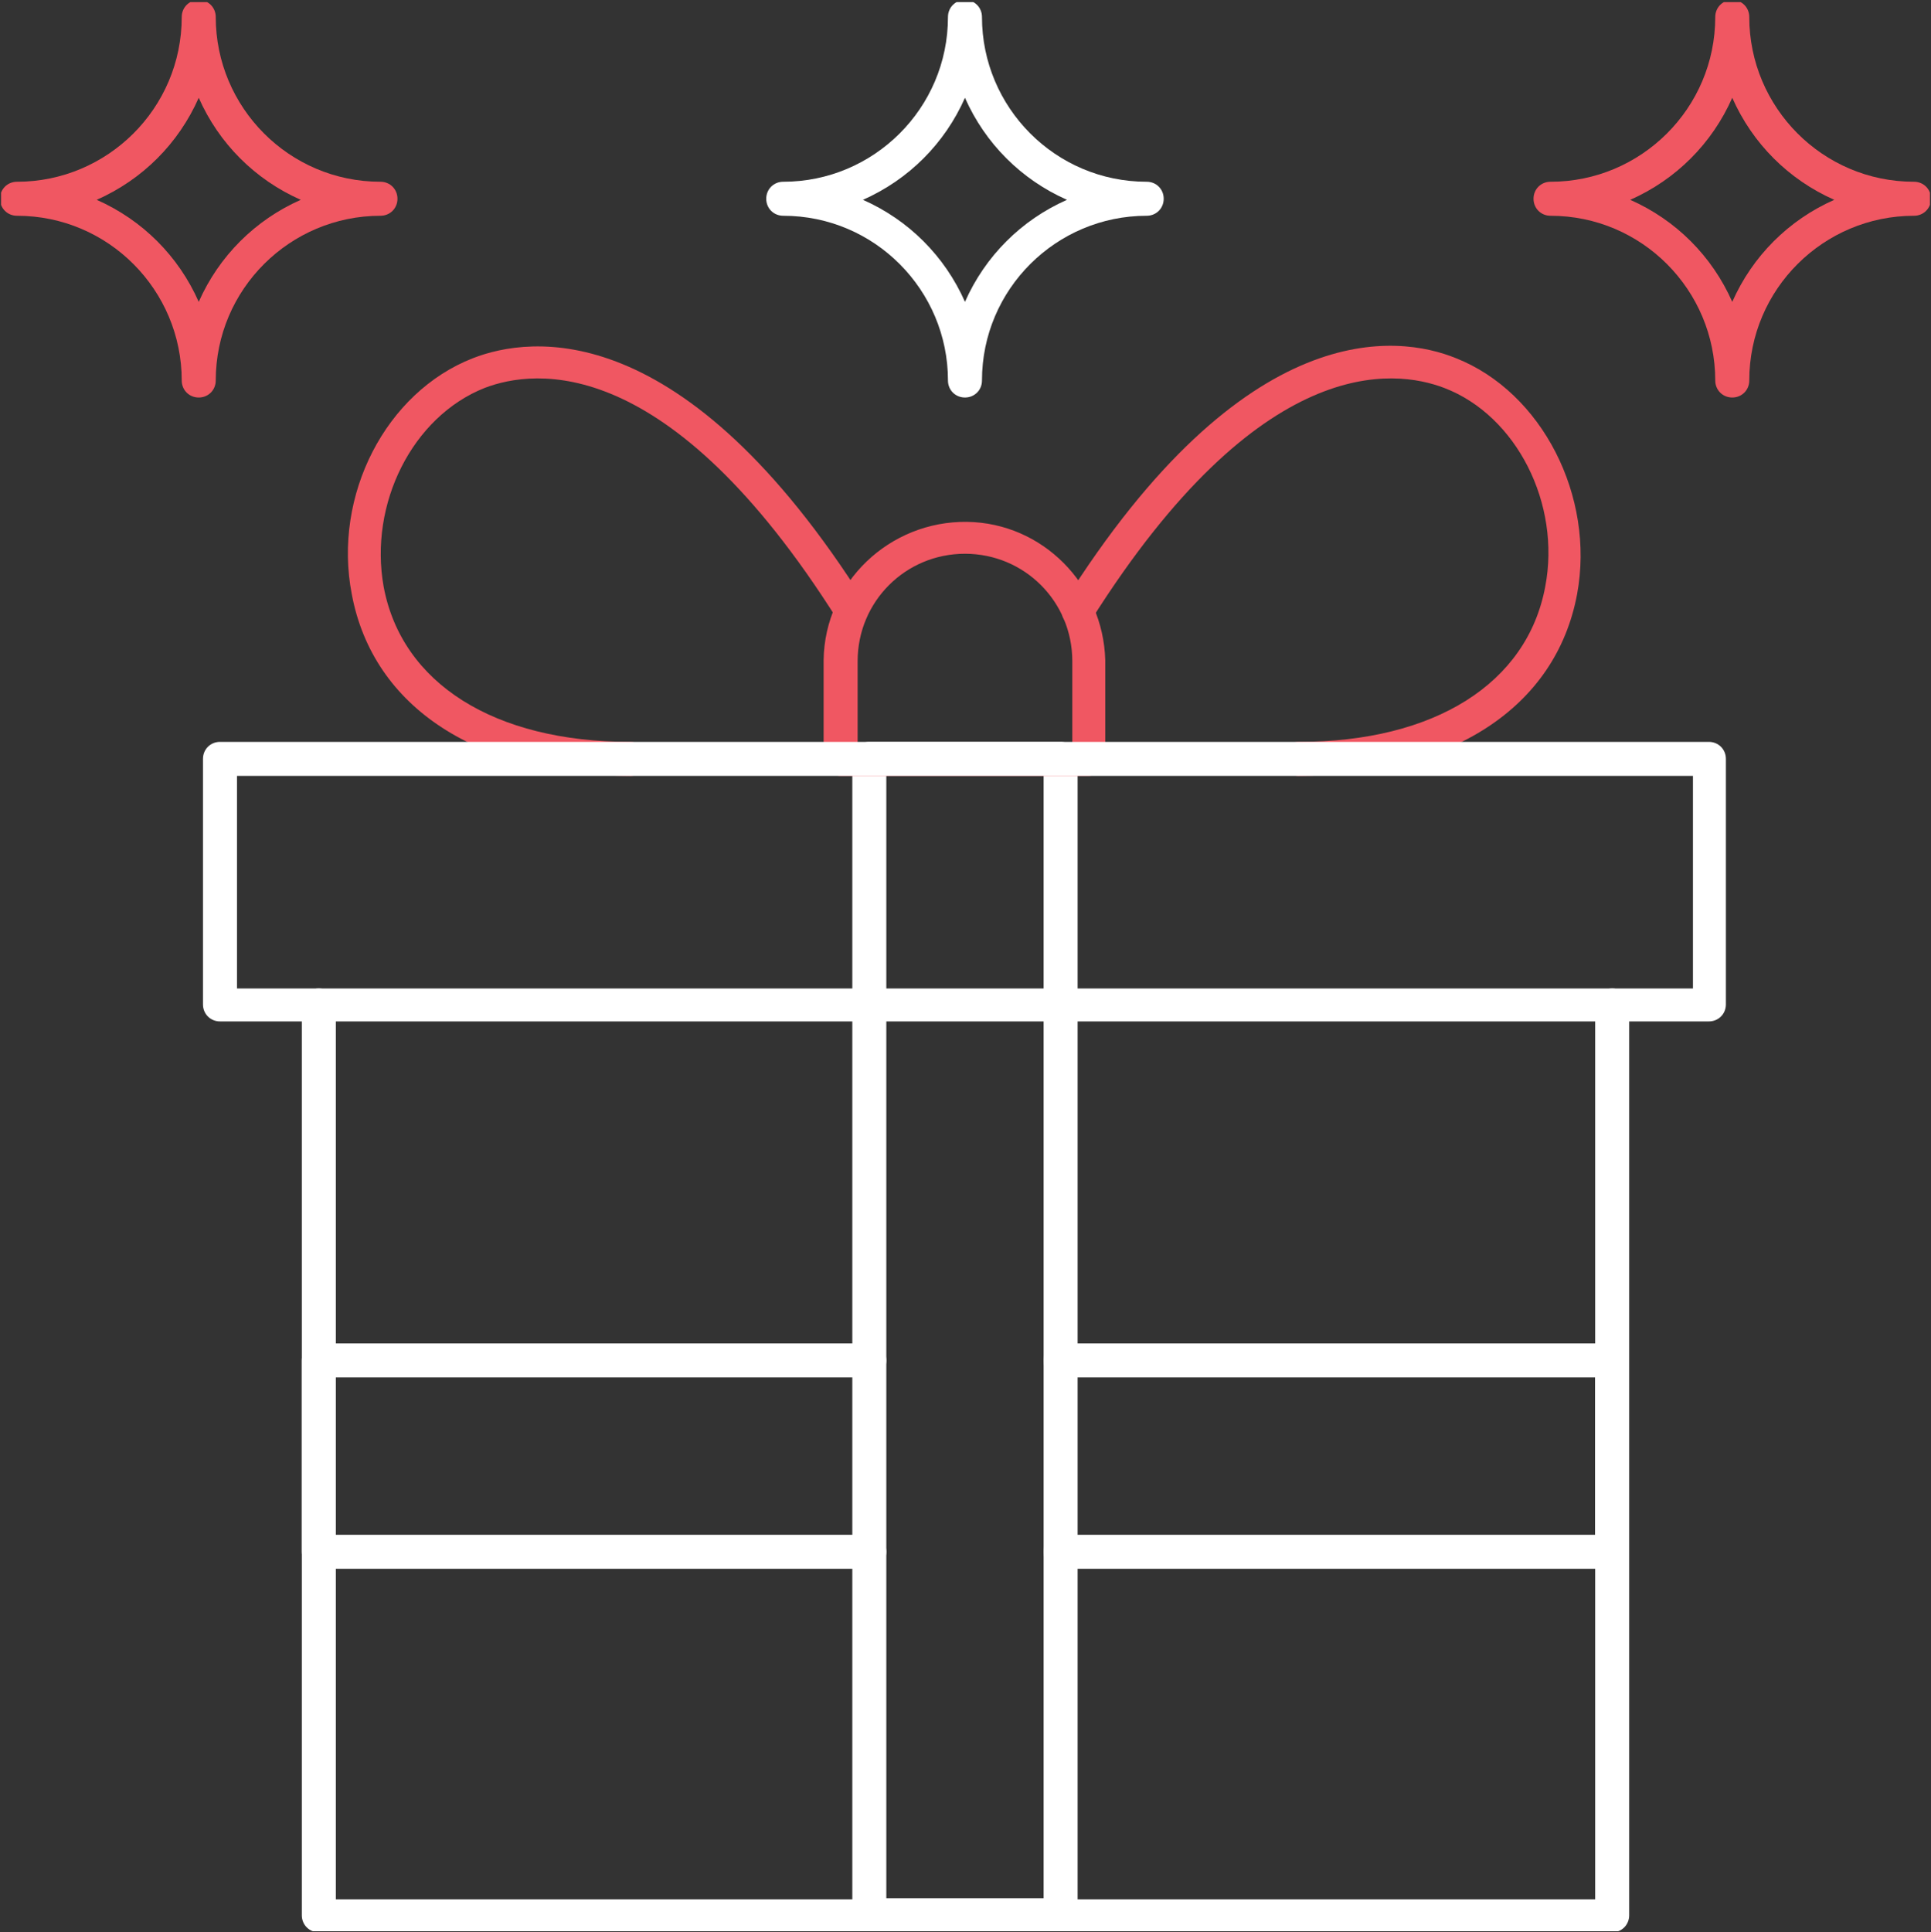<?xml version="1.0" encoding="UTF-8"?>
<svg xmlns="http://www.w3.org/2000/svg" xmlns:xlink="http://www.w3.org/1999/xlink" id="Layer_1" data-name="Layer 1" viewBox="0 0 181.7 181.8">
  <rect x="0" y="0" width="181.7" height="181.8" fill="#333333" stroke="none"/>
  <defs>
    <style>
      .cls-1 {
        fill: none;
      }

      .cls-2 {
        fill: #fff;
      }

      .cls-3 {
        fill: #f05762;
      }

      .cls-4 {
        clip-path: url(#clippath);
      }
    </style>
    <clipPath id="clippath">
      <rect class="cls-1" x=".1" y=".2" width="181.5" height="181.5"></rect>
    </clipPath>
  </defs>
  <g id="Group_18" data-name="Group 18">
    <g id="Group_17" data-name="Group 17">
      <g class="cls-4">
        <g id="Group_16" data-name="Group 16">
          <path id="Path_60" data-name="Path 60" class="cls-2" d="M151.6,181.8H30c-.9,0-1.6-.7-1.6-1.6v-85.6c0-.9.7-1.6,1.6-1.6s1.6.7,1.6,1.6h0v84.1h118.5v-84.1c0-.9.7-1.6,1.6-1.6s1.6.7,1.6,1.6v85.6c0,.9-.7,1.6-1.6,1.6"></path>
          <path id="Path_62" data-name="Path 62" class="cls-2" d="M99.8,181.8h-18c-.9,0-1.6-.7-1.6-1.6v-108.8c0-.9.7-1.6,1.6-1.6h18c.9,0,1.6.7,1.6,1.6v108.8c0,.9-.7,1.6-1.6,1.6M83.4,178.6h14.8v-105.7h-14.8v105.7Z"></path>
          <path id="Path_63" data-name="Path 63" class="cls-2" d="M81.8,147.6H30c-.9,0-1.6-.7-1.6-1.6v-18c0-.9.7-1.6,1.6-1.6h51.8c.9,0,1.6.7,1.6,1.6s-.7,1.6-1.6,1.6H31.5v14.8h50.3c.9,0,1.6.7,1.6,1.6s-.7,1.6-1.6,1.6h0"></path>
          <path id="Path_64" data-name="Path 64" class="cls-2" d="M151.6,147.6h-51.8c-.9,0-1.6-.7-1.6-1.6s.7-1.6,1.6-1.6h50.3v-14.8h-50.3c-.9,0-1.6-.7-1.6-1.6s.7-1.6,1.6-1.6h51.8c.9,0,1.6.7,1.6,1.6v18c0,.9-.7,1.6-1.6,1.6"></path>
          <path id="Path_65" data-name="Path 65" class="cls-3" d="M59.4,73c-14.4,0-24.3-6.4-26.3-17.1-1.8-9.3,3.2-19,11.4-22.2,5.4-2.1,19.8-4.1,36.9,23,.5.7.2,1.7-.5,2.1s-1.7.2-2.1-.5c-15.9-25.2-28.5-23.6-33.2-21.8-6.8,2.7-10.9,10.9-9.5,18.7,1.7,9.1,10.4,14.6,23.2,14.6.9,0,1.6.7,1.6,1.6s-.7,1.6-1.6,1.6"></path>
          <path id="Path_66" data-name="Path 66" class="cls-3" d="M122.2,73c-.9,0-1.6-.7-1.6-1.6s.7-1.6,1.6-1.6c12.8,0,21.5-5.5,23.2-14.6,1.5-7.8-2.7-16.1-9.5-18.7-4.7-1.8-17.3-3.4-33.2,21.8-.5.7-1.4.9-2.1.5-.7-.5-.9-1.4-.5-2.1,17.1-27.2,31.5-25.2,36.9-23,8.1,3.2,13.1,13,11.4,22.2-2,10.7-11.9,17.1-26.3,17.1"></path>
          <path id="Path_67" data-name="Path 67" class="cls-3" d="M102.5,73h-23.4c-.9,0-1.6-.7-1.6-1.6v-9.3c.1-7.3,6.2-13.1,13.5-13,7.1.1,12.8,5.9,13,13v9.3c0,.9-.7,1.6-1.6,1.6M80.6,69.9h20.3v-7.7c0-5.6-4.5-10.1-10.1-10.1s-10.1,4.5-10.1,10.1v7.7h-.1Z"></path>
          <path id="Path_68" data-name="Path 68" class="cls-2" d="M90.8,37.4c-.9,0-1.6-.7-1.6-1.6,0-8.5-6.9-15.5-15.5-15.5-.9,0-1.6-.7-1.6-1.6s.7-1.6,1.6-1.6c8.5,0,15.5-6.9,15.5-15.5,0-.9.7-1.6,1.6-1.6s1.6.7,1.6,1.6c0,8.5,6.9,15.5,15.5,15.5.9,0,1.6.7,1.6,1.6s-.7,1.6-1.6,1.6c-8.5,0-15.5,6.9-15.5,15.5,0,.9-.7,1.6-1.6,1.6M81.2,18.8c4.3,1.9,7.7,5.3,9.6,9.6,1.9-4.3,5.3-7.7,9.6-9.6-4.3-1.9-7.7-5.3-9.6-9.6-1.9,4.3-5.3,7.7-9.6,9.6"></path>
          <path id="Path_69" data-name="Path 69" class="cls-3" d="M18.7,37.4c-.9,0-1.6-.7-1.6-1.6,0-8.5-6.9-15.5-15.5-15.5-.9,0-1.6-.7-1.6-1.6s.7-1.6,1.6-1.6h0c8.5,0,15.5-6.9,15.5-15.5,0-.9.7-1.6,1.6-1.6s1.6.7,1.6,1.6c0,8.5,6.9,15.5,15.5,15.5.9,0,1.6.7,1.6,1.6s-.7,1.6-1.6,1.6h0c-8.5,0-15.5,6.9-15.5,15.5,0,.9-.7,1.6-1.6,1.6M9.1,18.8c4.3,1.9,7.7,5.3,9.6,9.6,1.9-4.3,5.3-7.7,9.6-9.6-4.3-1.9-7.7-5.3-9.6-9.6-1.9,4.3-5.3,7.7-9.6,9.6"></path>
          <path id="Path_70" data-name="Path 70" class="cls-3" d="M163,37.4c-.9,0-1.6-.7-1.6-1.6,0-8.5-6.9-15.5-15.5-15.5-.9,0-1.6-.7-1.6-1.6s.7-1.6,1.6-1.6h0c8.5,0,15.5-6.9,15.5-15.5,0-.9.7-1.6,1.6-1.6s1.6.7,1.6,1.6c0,8.5,6.9,15.5,15.5,15.5.9,0,1.6.7,1.6,1.6s-.7,1.6-1.6,1.6c-8.5,0-15.5,6.9-15.5,15.5,0,.9-.7,1.6-1.6,1.6M153.4,18.8c4.3,1.9,7.7,5.3,9.6,9.6,1.9-4.3,5.3-7.7,9.6-9.6-4.3-1.9-7.7-5.3-9.6-9.6-1.9,4.3-5.3,7.7-9.6,9.6"></path>
        </g>
      </g>
    </g>
    <path id="Path_71" data-name="Path 71" class="cls-2" d="M160.8,96.1H20.7c-.9,0-1.6-.7-1.6-1.6v-23.1c0-.9.7-1.6,1.6-1.6h140.1c.9,0,1.6.7,1.6,1.6v23.1c0,.9-.7,1.6-1.6,1.6M22.3,93h137v-20H22.3v20Z"></path>
  </g>
</svg>
